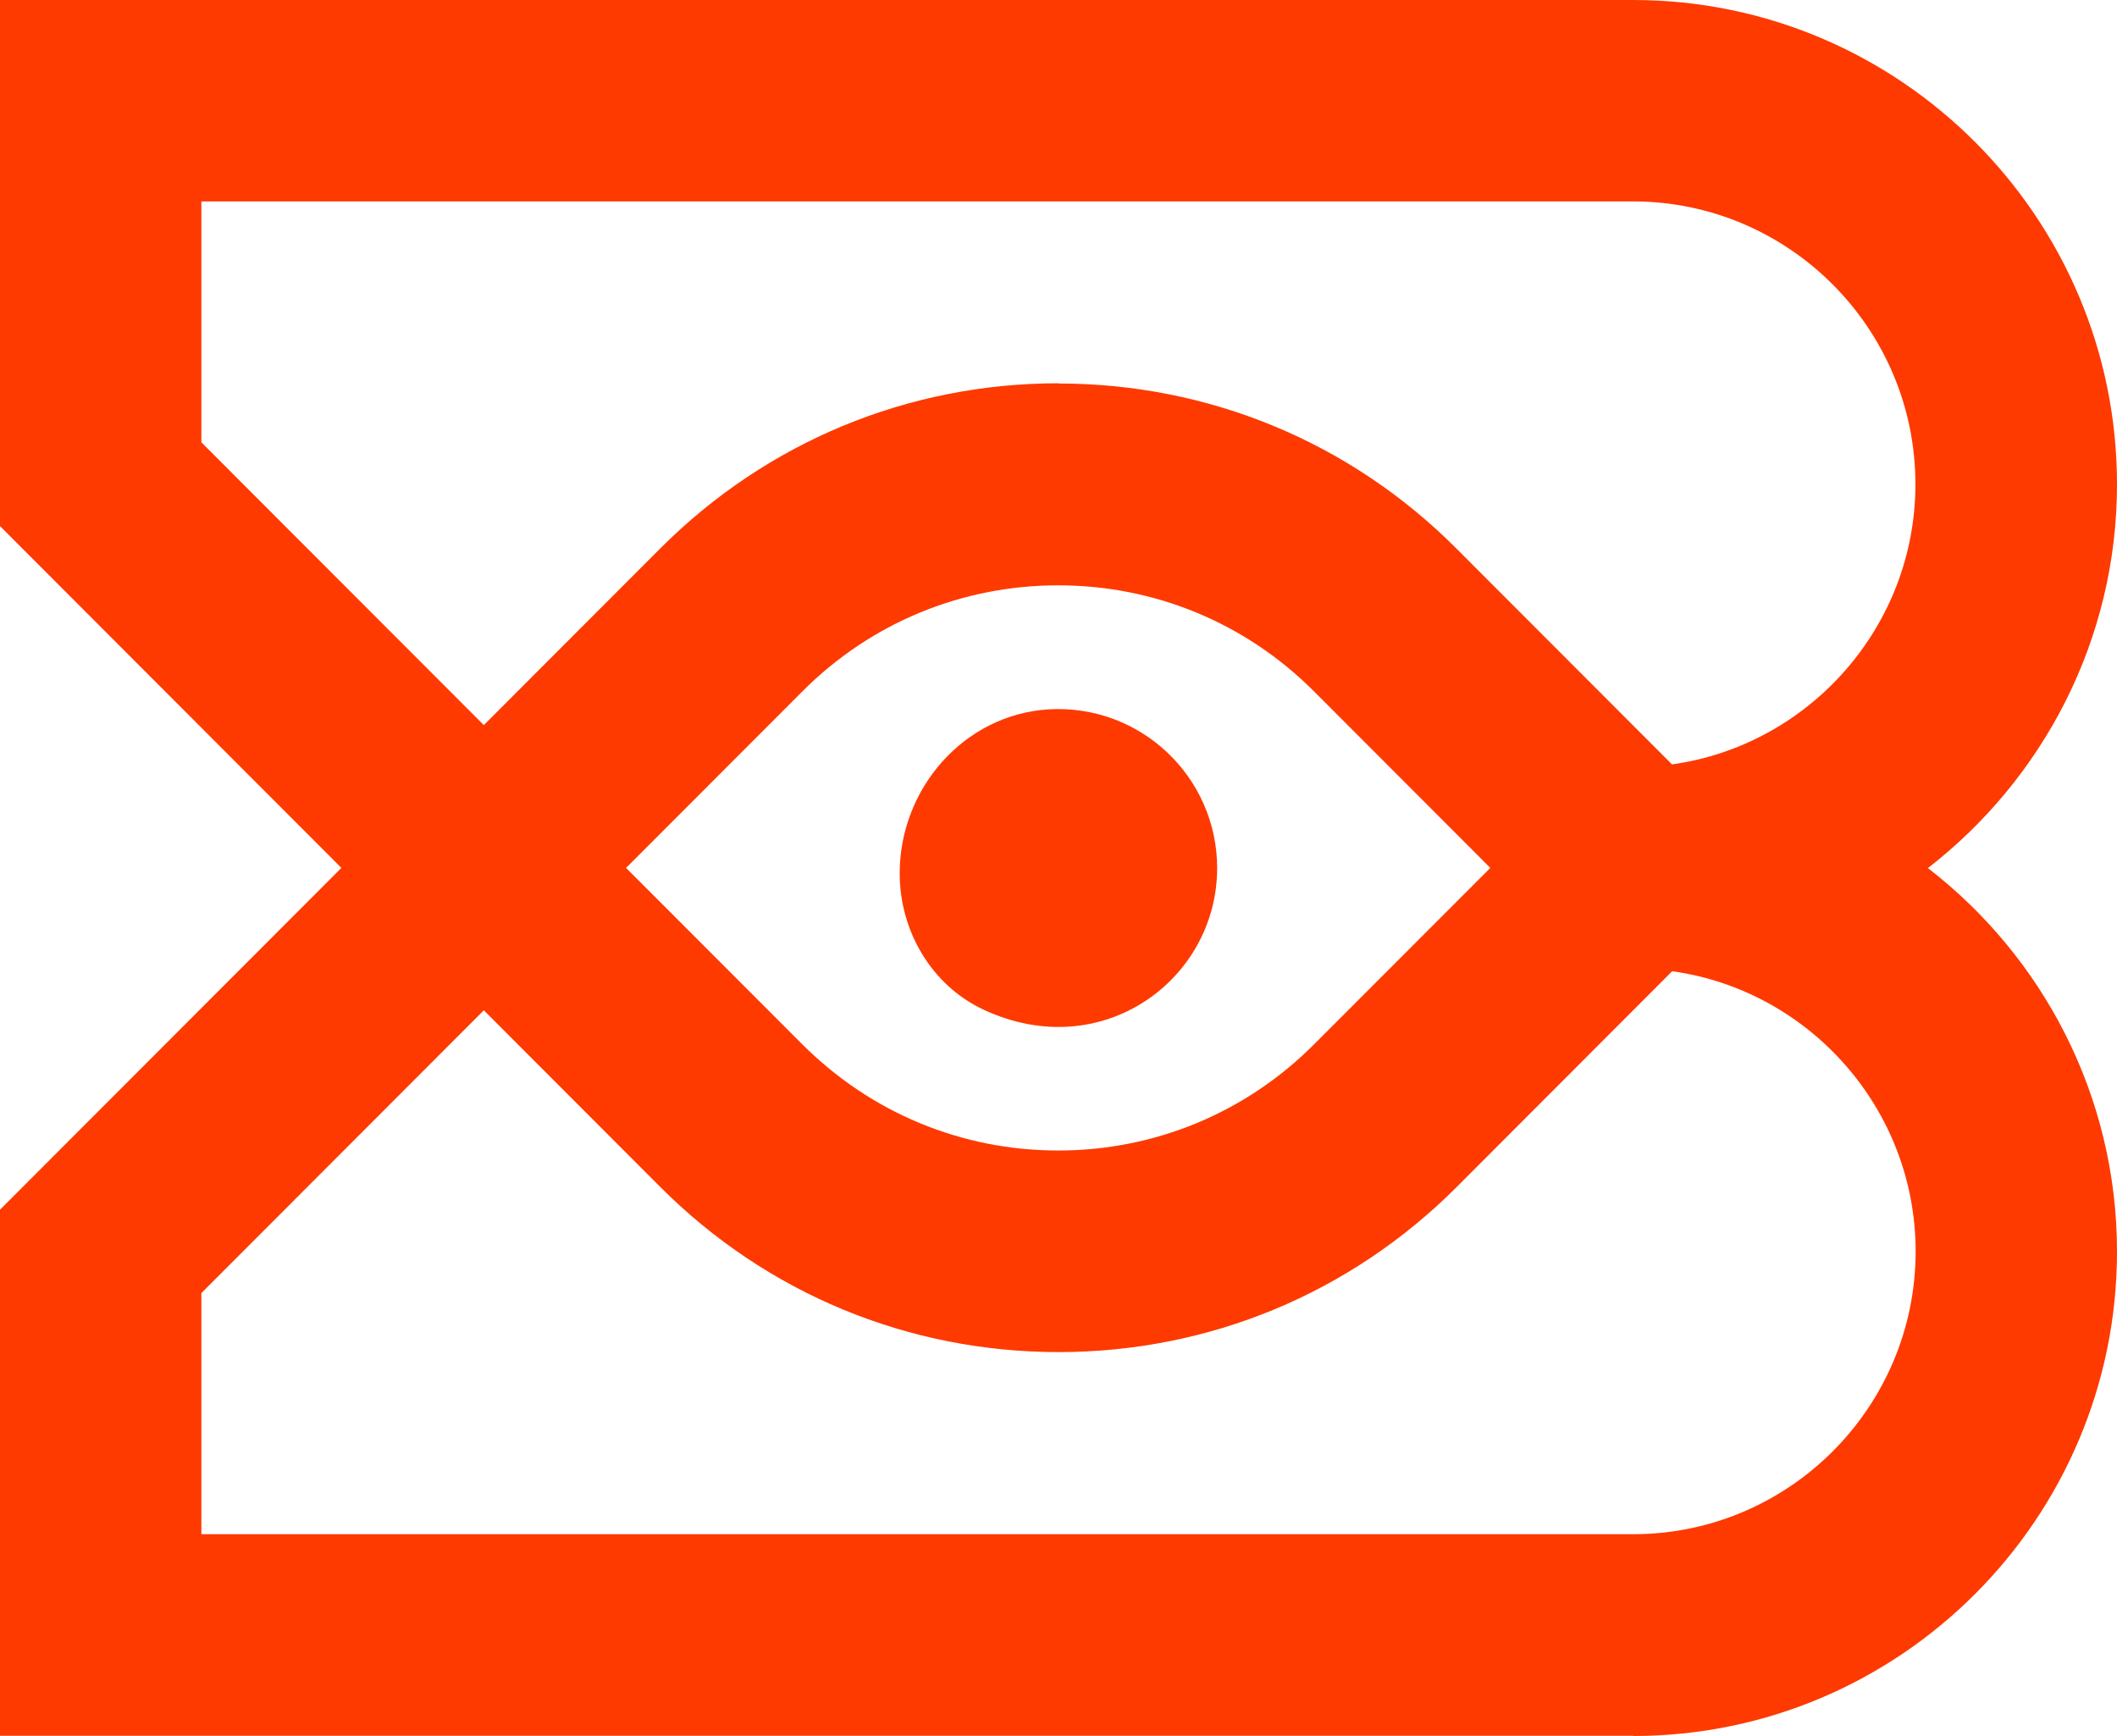 <svg width="50" height="41" viewBox="0 0 50 41" fill="none" xmlns="http://www.w3.org/2000/svg">
<g clip-path="url(#clip0_5_29)">
<path d="M38.573 40.995H0V28.57L8.063 20.498L0 12.425V0H38.573C44.873 0 50 5.133 50 11.44C50 15.117 48.247 18.4 45.534 20.502C48.247 22.595 50 25.883 50 29.56C50 35.867 44.873 41 38.573 41V40.995ZM4.756 36.234H38.573C42.25 36.234 45.244 33.237 45.244 29.555C45.244 26.192 42.735 23.39 39.494 22.938L34.406 28.033C31.892 30.549 28.556 31.933 25.002 31.933C21.448 31.933 18.108 30.549 15.594 28.033L11.427 23.861L4.756 30.54V36.229V36.234ZM14.787 20.498L18.954 24.669C20.569 26.282 22.712 27.172 24.993 27.172C27.274 27.172 29.421 26.282 31.032 24.669L35.199 20.498L31.032 16.326C29.421 14.713 27.274 13.824 24.993 13.824C22.712 13.824 20.564 14.713 18.954 16.326L14.787 20.498ZM24.998 9.057C28.547 9.057 31.892 10.441 34.401 12.958L39.49 18.053C42.73 17.601 45.239 14.799 45.239 11.436C45.239 7.754 42.246 4.757 38.568 4.757H4.756V10.446L11.427 17.125L15.594 12.953C18.108 10.437 21.444 9.052 25.002 9.052L24.998 9.057Z" fill="#FE3A01"/>
<path d="M24.751 16.754C22.755 16.887 21.249 18.633 21.249 20.626C21.249 21.986 21.999 23.271 23.23 23.846C26.019 25.15 28.747 23.142 28.747 20.502C28.747 18.348 26.931 16.616 24.746 16.754H24.751Z" fill="#FE3A01"/>
</g>
<defs>
<clipPath id="clip0_5_29">
<rect width="50" height="41" fill="white"/>
</clipPath>
</defs>
</svg>
